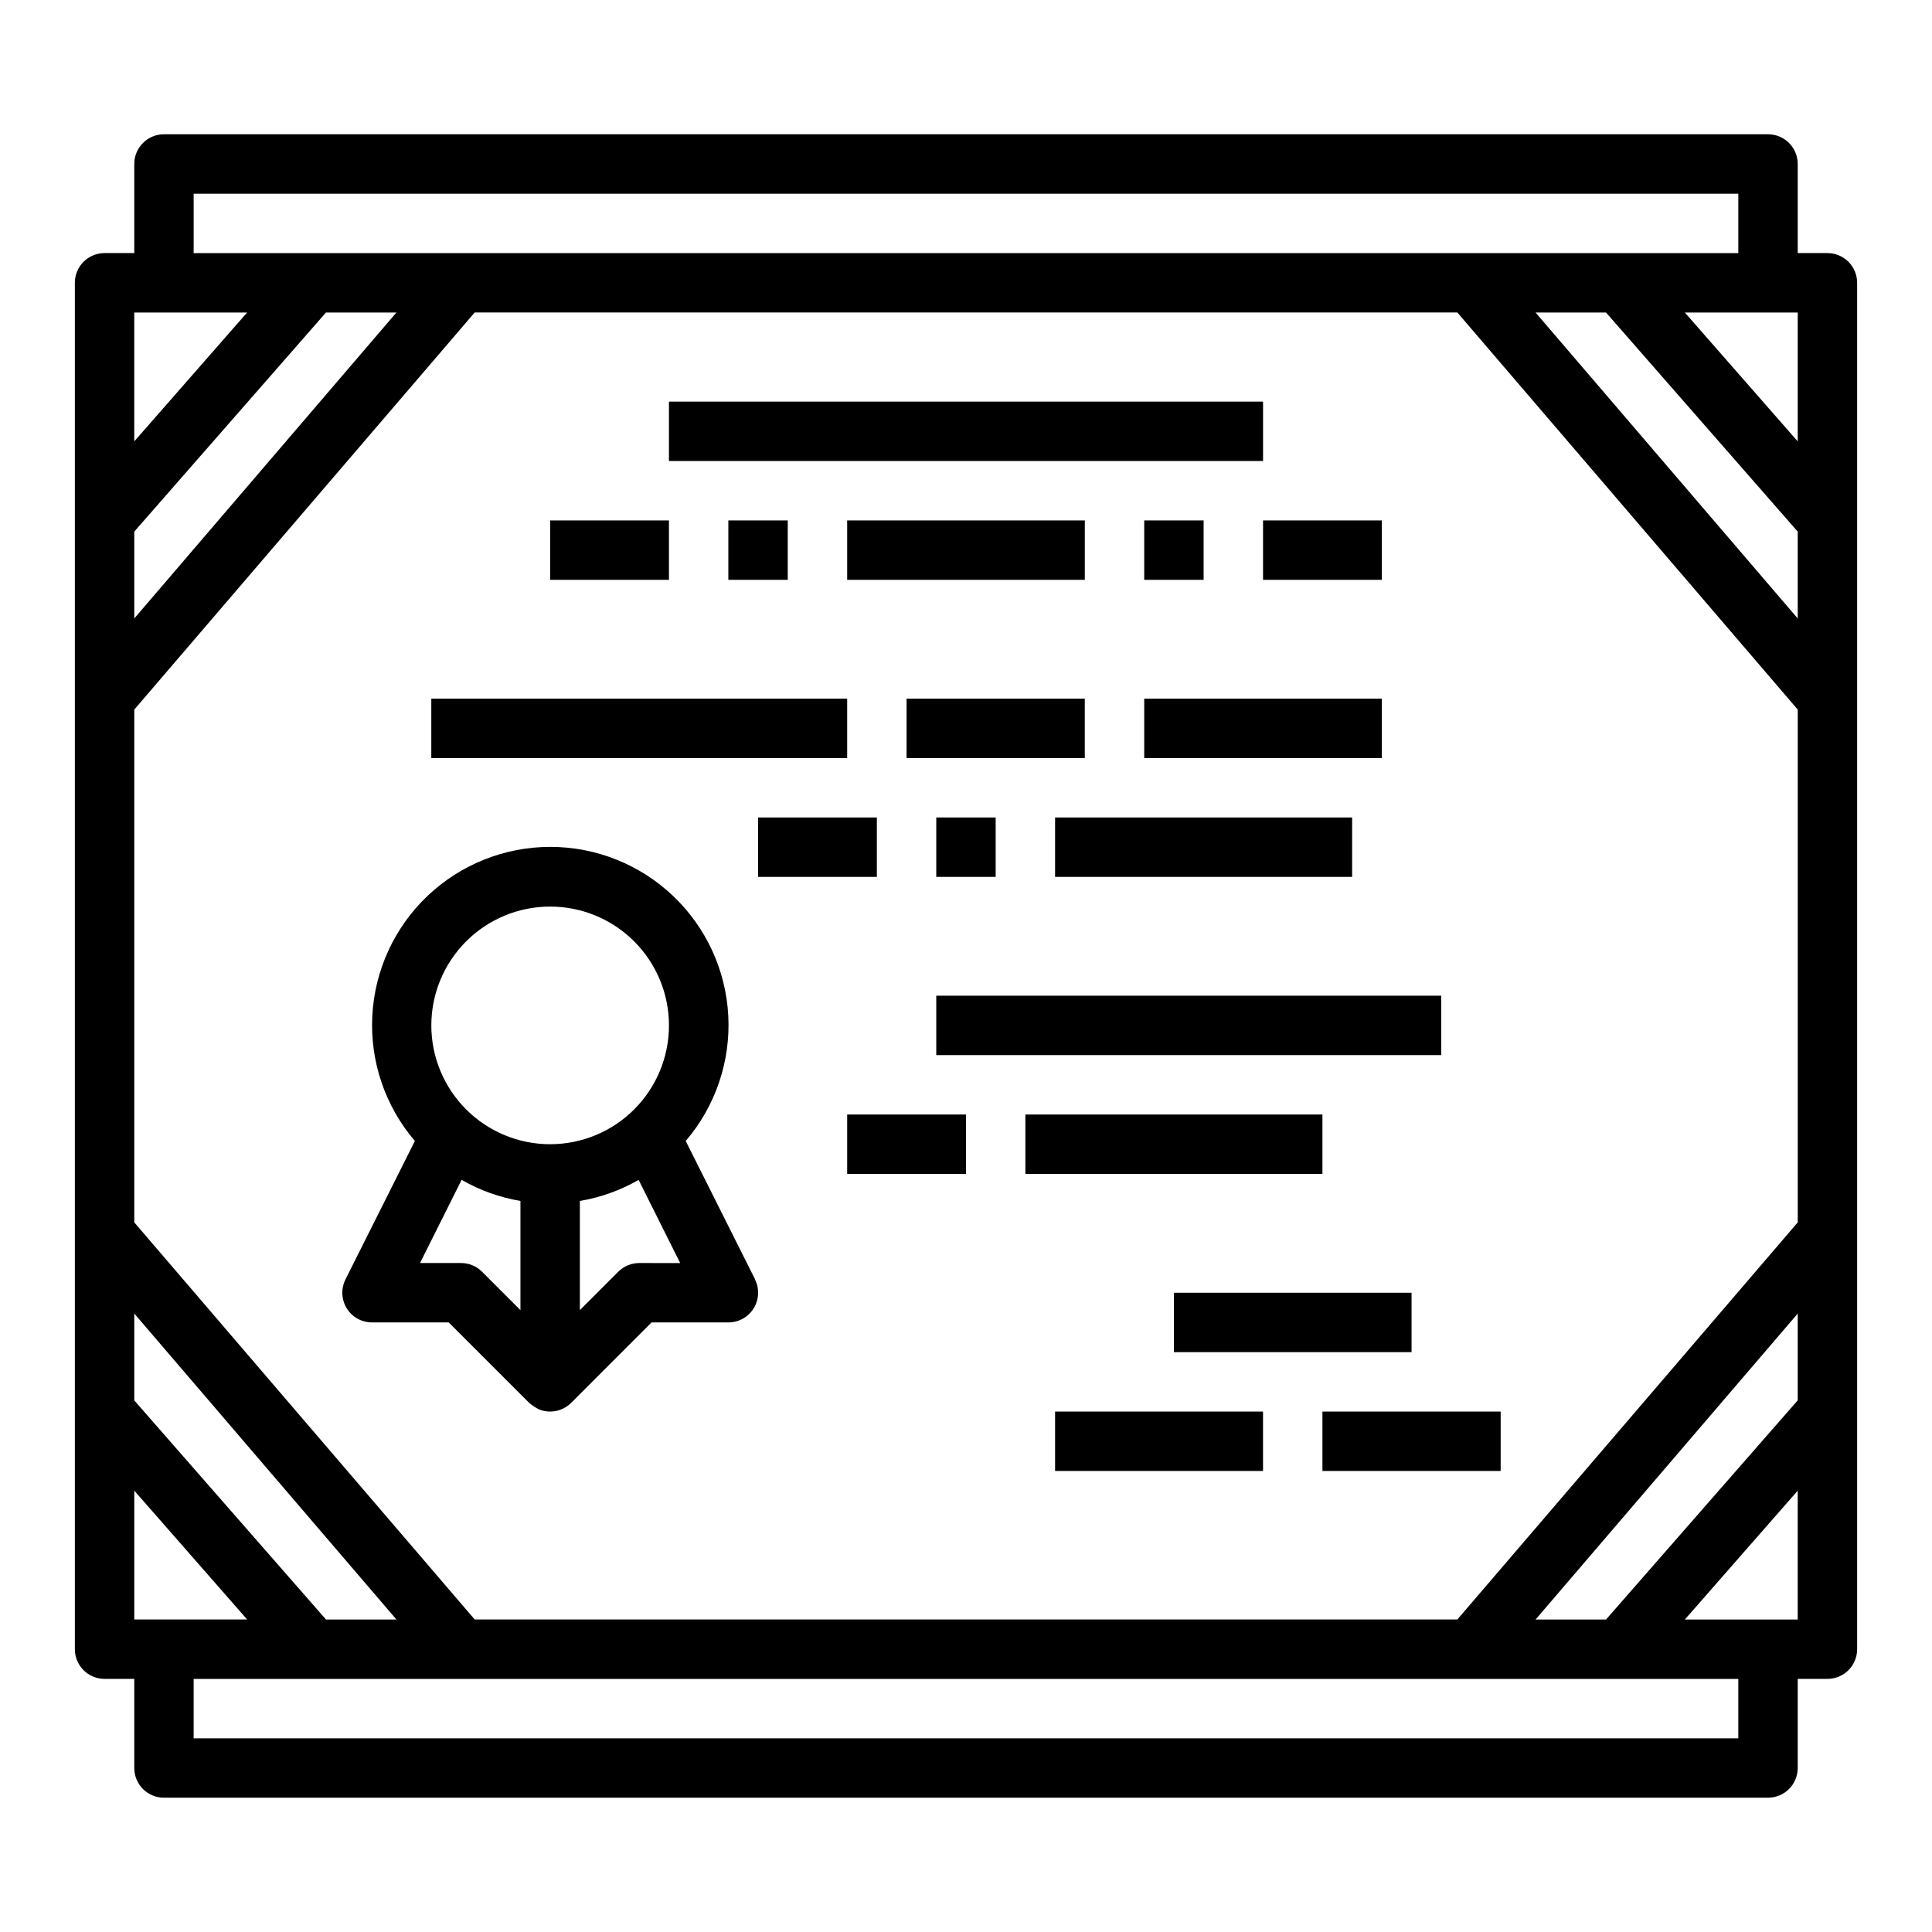 <?xml version="1.0" encoding="UTF-8"?>
<!-- Uploaded to: SVG Repo, www.svgrepo.com, Generator: SVG Repo Mixer Tools -->
<svg fill="#000000" width="800px" height="800px" version="1.1" viewBox="144 144 512 512" xmlns="http://www.w3.org/2000/svg">
 <g>
  <path d="m628.29 211.07h-7.875v-23.617c0-2.086-0.828-4.09-2.305-5.566-1.477-1.477-3.477-2.305-5.566-2.305h-425.09c-4.348 0-7.871 3.523-7.871 7.871v23.617h-7.871c-4.348 0-7.875 3.523-7.875 7.871v362.11c0 2.09 0.832 4.09 2.309 5.566 1.477 1.477 3.477 2.305 5.566 2.305h7.871v23.617c0 2.09 0.828 4.09 2.305 5.566 1.477 1.477 3.481 2.305 5.566 2.305h425.09c2.09 0 4.09-0.828 5.566-2.305s2.305-3.477 2.305-5.566v-23.617h7.875c2.086 0 4.09-0.828 5.566-2.305 1.473-1.477 2.305-3.477 2.305-5.566v-362.11c0-2.086-0.832-4.09-2.305-5.566-1.477-1.477-3.481-2.305-5.566-2.305zm-358.49 362.11-90.215-105.24v-135.89l90.215-105.24h260.41l90.211 105.24v135.89l-90.211 105.24zm-90.215 0v-34.148l29.914 34.148zm0-288.3 50.805-58.066h18.672l-69.477 81.082zm0 230.24v-23.016l69.477 81.082h-18.672zm440.83-207.22-69.477-81.082h18.672l50.805 58.066zm0 184.21v22.996l-50.805 58.086h-18.672zm-29.914-265.29h29.914v34.148zm-395.18-31.488h409.35v15.746h-409.35zm14.168 31.488-29.91 34.148v-34.148zm395.18 377.86h-409.35v-15.746h409.35zm-14.168-31.488 29.91-34.148v34.148z"/>
  <path d="m321.28 250.43h157.44v15.742h-157.44z"/>
  <path d="m289.79 281.92h31.488v15.742h-31.488z"/>
  <path d="m337.02 281.92h15.742v15.742h-15.742z"/>
  <path d="m368.51 281.92h62.977v15.742h-62.977z"/>
  <path d="m447.23 281.92h15.742v15.742h-15.742z"/>
  <path d="m478.72 281.92h31.488v15.742h-31.488z"/>
  <path d="m258.3 329.15h110.21v15.742h-110.21z"/>
  <path d="m384.25 329.15h47.23v15.742h-47.23z"/>
  <path d="m447.23 329.15h62.977v15.742h-62.977z"/>
  <path d="m344.89 360.64h31.488v15.742h-31.488z"/>
  <path d="m392.12 360.64h15.742v15.742h-15.742z"/>
  <path d="m423.61 360.64h78.719v15.742h-78.719z"/>
  <path d="m392.12 407.87h133.82v15.742h-133.82z"/>
  <path d="m368.51 439.36h31.488v15.742h-31.488z"/>
  <path d="m415.74 439.36h78.719v15.742h-78.719z"/>
  <path d="m455.1 486.59h62.977v15.742h-62.977z"/>
  <path d="m423.61 518.08h55.105v15.742h-55.105z"/>
  <path d="m494.46 518.08h47.23v15.742h-47.23z"/>
  <path d="m344.11 483.06-18.391-36.691h0.004c7.867-9.195 11.906-21.062 11.281-33.148-0.629-12.09-5.871-23.473-14.648-31.809-8.777-8.332-20.418-12.98-32.523-12.98-12.102 0-23.742 4.648-32.52 12.98-8.777 8.336-14.023 19.719-14.648 31.809-0.625 12.086 3.41 23.953 11.281 33.148l-18.391 36.691c-1.219 2.438-1.094 5.328 0.332 7.652 1.426 2.32 3.953 3.738 6.676 3.746h20.355l21.312 21.312c0.785 0.656 1.641 1.23 2.547 1.707 2.945 1.219 6.332 0.543 8.582-1.707l21.309-21.312h20.359c2.731 0.004 5.266-1.41 6.703-3.731 1.434-2.324 1.566-5.227 0.34-7.668zm-54.316-98.809c8.352 0 16.363 3.316 22.266 9.223 5.906 5.906 9.223 13.914 9.223 22.266 0 8.352-3.316 16.359-9.223 22.266-5.902 5.906-13.914 9.223-22.266 9.223-8.352 0-16.359-3.316-22.266-9.223-5.902-5.906-9.223-13.914-9.223-22.266 0-8.352 3.32-16.359 9.223-22.266 5.906-5.906 13.914-9.223 22.266-9.223zm-23.613 94.465h-10.871l11.02-22.043c4.824 2.777 10.105 4.672 15.594 5.59v28.938l-10.18-10.18c-1.473-1.473-3.477-2.305-5.562-2.305zm47.23 0c-2.086 0-4.09 0.832-5.566 2.305l-10.176 10.18v-28.938c5.481-0.918 10.75-2.809 15.57-5.582l11.02 22.043z"/>
 </g>
</svg>